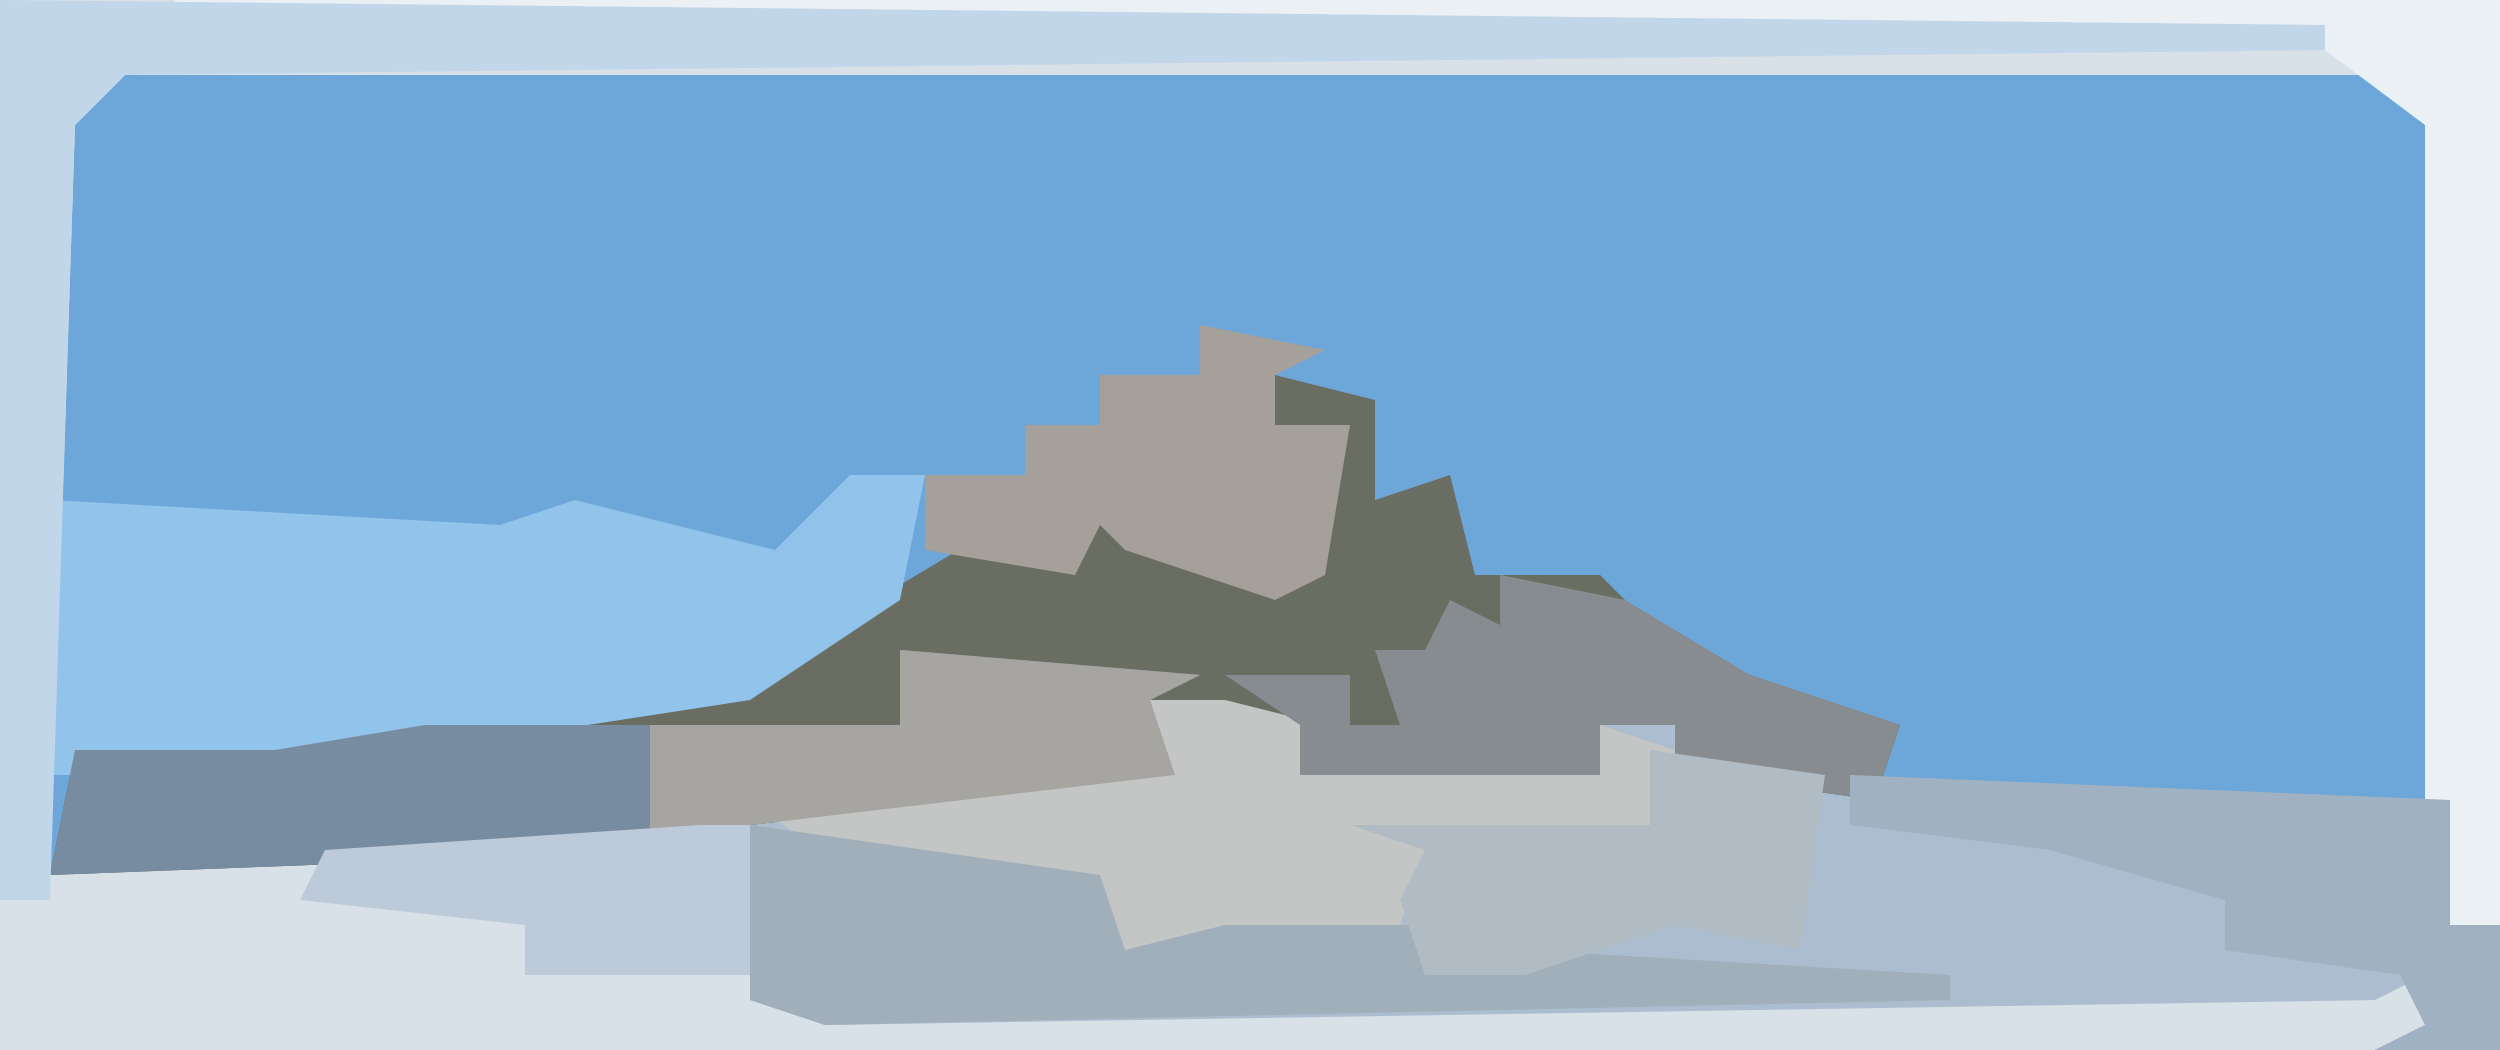<?xml version="1.0" encoding="UTF-8"?>
<svg version="1.1" xmlns="http://www.w3.org/2000/svg" width="100" height="42">
<path d="M0,0 L100,0 L100,42 L0,42 Z " fill="#6DA7DA" transform="translate(0,0)"/>
<path d="M0,0 L100,0 L100,37 L97,37 L97,5 L95,3 L5,3 L3,5 L2,35 L9,34 L30,33 L30,40 L97,39 L97,41 L95,42 L0,42 Z " fill="#D8E0E8" transform="translate(0,0)"/>
<path d="M0,0 L2,0 L3,0 L7,1 L6,3 L18,3 L18,1 L21,1 L22,3 L52,4 L52,9 L54,9 L54,14 L49,14 L51,13 L51,11 L49,12 L-13,13 L-16,12 L-16,4 L0,2 Z " fill="#ABBDCE" transform="translate(46,28)"/>
<path d="M0,0 L4,1 L4,5 L7,4 L8,8 L13,8 L16,11 L25,14 L24,17 L17,16 L16,18 L16,14 L13,14 L13,16 L1,16 L0,15 L-2,17 L-3,13 L-5,13 L-4,16 L-21,18 L-23,19 L-49,20 L-48,15 L-40,15 L-24,13 L-16,9 L-11,6 L-9,7 L-8,6 L-5,6 L1,8 L3,2 L0,2 Z " fill="#696D62" transform="translate(51,15)"/>
<path d="M0,0 L3,0 L2,5 L-4,9 L-17,11 L-24,12 L-32,12 L-32,1 L-14,2 L-11,1 L-3,3 Z M-19,1 Z " fill="#92C3EA" transform="translate(34,19)"/>
<path d="M0,0 L12,1 L10,2 L11,5 L-6,7 L-8,8 L-34,9 L-33,4 L-25,4 L-19,3 L0,3 Z " fill="#778CA0" transform="translate(36,26)"/>
<path d="M0,0 L93,0 L93,37 L90,37 L90,5 L86,2 L0,1 Z " fill="#EAF0F4" transform="translate(7,0)"/>
<path d="M0,0 L93,1 L93,2 L5,3 L3,5 L2,36 L0,36 Z " fill="#C1D6E9" transform="translate(0,0)"/>
<path d="M0,0 L2,0 L3,0 L7,1 L6,3 L18,3 L18,1 L21,2 L20,5 L11,6 L10,9 L-1,11 L-2,8 L-12,7 L-16,4 L0,2 Z " fill="#C3C6C4" transform="translate(46,28)"/>
<path d="M0,0 L14,2 L15,5 L19,4 L27,4 L27,6 L31,5 L48,6 L48,7 L3,8 L0,7 Z " fill="#A1AFBA" transform="translate(30,33)"/>
<path d="M0,0 L5,1 L10,4 L16,6 L15,9 L8,8 L7,10 L7,6 L4,6 L4,8 L-8,8 L-8,6 L-11,4 L-6,4 L-6,6 L-4,6 L-5,3 L-3,3 L-2,1 L0,2 Z " fill="#878C91" transform="translate(60,23)"/>
<path d="M0,0 L5,1 L3,2 L3,4 L6,4 L5,10 L3,11 L-3,9 L-4,8 L-5,10 L-11,9 L-11,6 L-7,6 L-7,4 L-4,4 L-4,2 L0,2 Z " fill="#A5A19A" transform="translate(48,13)"/>
<path d="M0,0 L24,1 L24,6 L26,6 L26,11 L21,11 L23,10 L22,8 L15,7 L15,5 L8,3 L0,2 Z " fill="#A0B2C1" transform="translate(74,31)"/>
<path d="M0,0 L7,1 L6,8 L1,7 L-5,9 L-9,9 L-10,6 L-9,4 L-12,3 L0,3 Z " fill="#B0BBC3" transform="translate(66,30)"/>
<path d="M0,0 L12,1 L10,2 L11,5 L-6,7 L-10,8 L-10,3 L0,3 Z " fill="#A7A5A2" transform="translate(36,26)"/>
<path d="M0,0 L2,0 L2,6 L-7,6 L-7,4 L-16,3 L-15,1 Z M-11,4 Z " fill="#BDCAD9" transform="translate(28,33)"/>
</svg>
